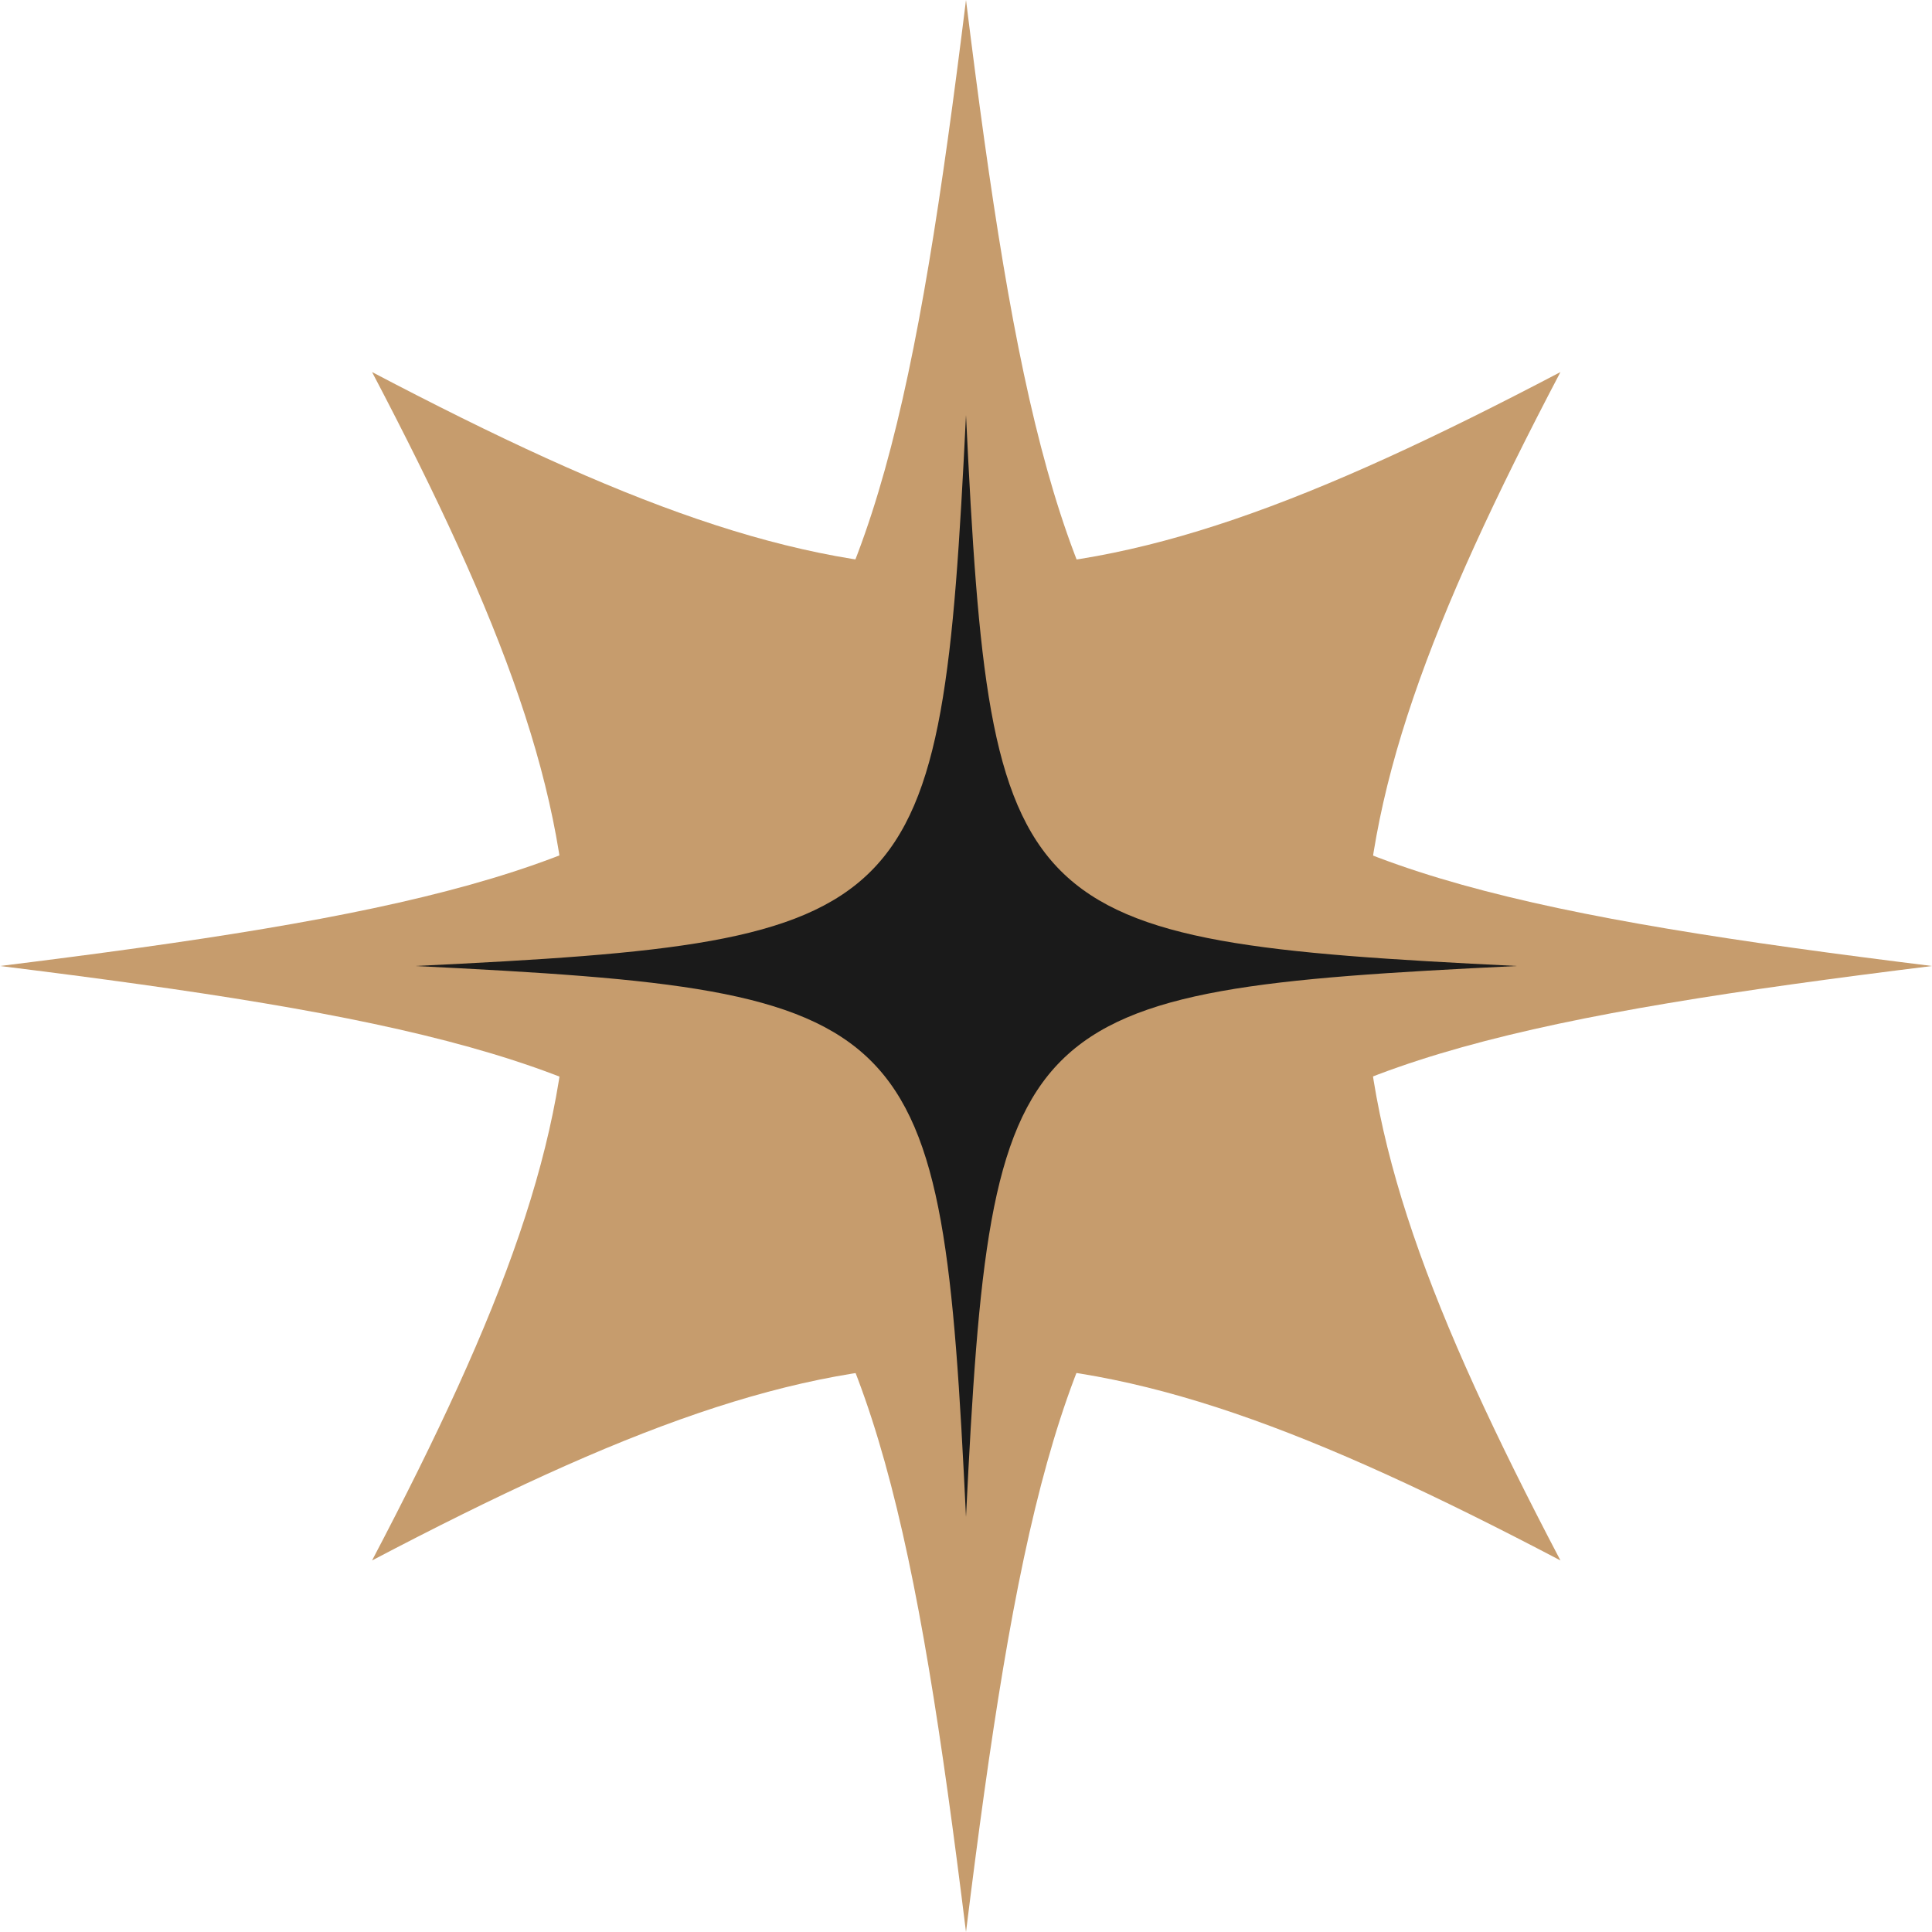 <svg width="64" height="64" viewBox="0 0 64 64" fill="none" xmlns="http://www.w3.org/2000/svg">
<path d="M64 32C37.873 35.235 35.235 37.873 32 64C28.765 37.873 26.128 35.235 0 32C26.128 28.765 28.765 26.128 32 0C35.235 26.128 37.873 28.765 64 32Z" fill="#C69C6D"/>
<path d="M51.692 51.692C35.182 43.024 28.835 43.024 12.325 51.692C20.993 35.182 20.993 28.835 12.325 12.325C28.835 20.993 35.182 20.993 51.692 12.325C43.024 28.835 43.024 35.182 51.692 51.692Z" fill="#C69C6D"/>
<path d="M50.251 32C33.495 32.809 32.826 33.477 32 50.251C31.191 33.495 30.523 32.826 13.749 32C30.506 31.191 31.174 30.523 32 13.749C32.809 30.506 33.477 31.174 50.251 32Z" fill="#1A1A1A"/>
</svg>
